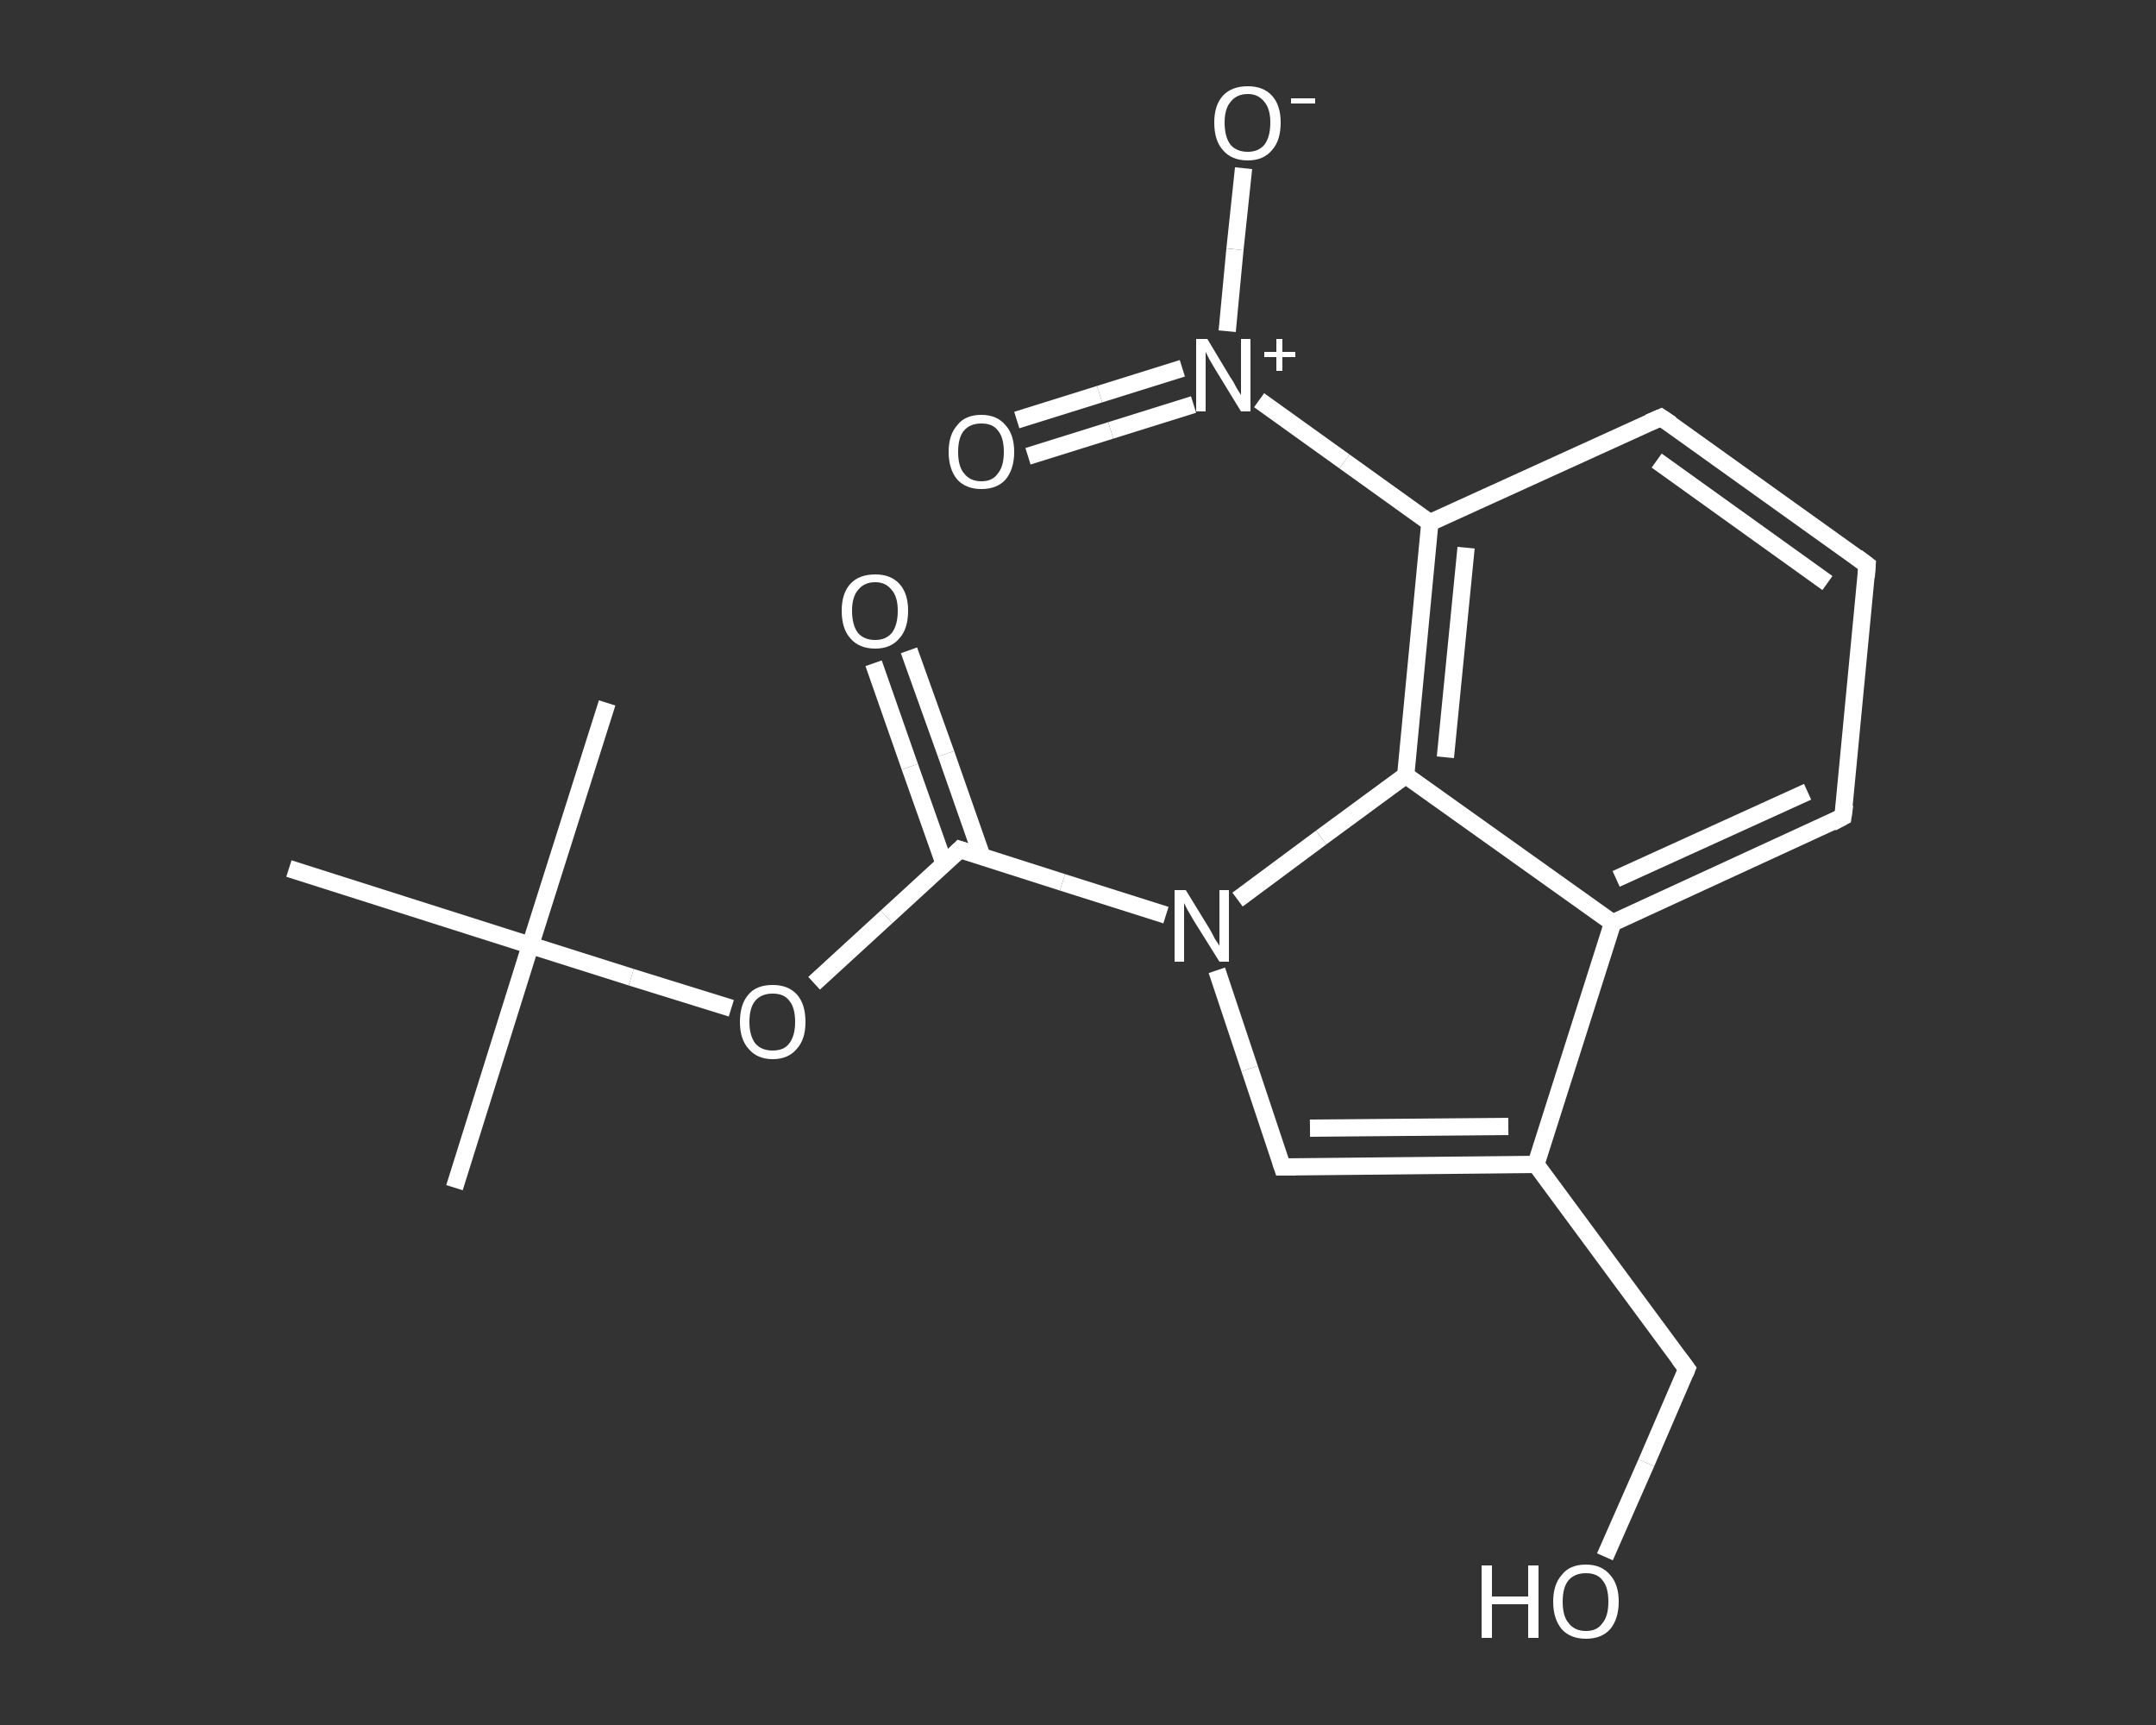 <?xml version='1.0' encoding='iso-8859-1'?>
<svg version='1.1' baseProfile='full'
              xmlns='http://www.w3.org/2000/svg'
                      xmlns:rdkit='http://www.rdkit.org/xml'
                      xmlns:xlink='http://www.w3.org/1999/xlink'
                  xml:space='preserve'
width='250px' height='200px' viewBox='0 0 250 200'>
<rect x="0" y="0" width="250" height="200" fill="#333333" stroke="none"/>
<!-- END OF HEADER -->
<rect style='opacity:1.0;fill:transparent;stroke:none' width='250.0' height='200.0' x='0.0' y='0.0'> </rect>
<path class='bond-0 atom-0 atom-1' d='M 52.7,137.7 L 61.5,109.6' style='fill:none;fill-rule:evenodd;stroke:#FFFFFF;stroke-width:2.0px;stroke-linecap:butt;stroke-linejoin:miter;stroke-opacity:1' />
<path class='bond-1 atom-1 atom-2' d='M 61.5,109.6 L 70.4,81.5' style='fill:none;fill-rule:evenodd;stroke:#FFFFFF;stroke-width:2.0px;stroke-linecap:butt;stroke-linejoin:miter;stroke-opacity:1' />
<path class='bond-2 atom-1 atom-3' d='M 61.5,109.6 L 33.5,100.7' style='fill:none;fill-rule:evenodd;stroke:#FFFFFF;stroke-width:2.0px;stroke-linecap:butt;stroke-linejoin:miter;stroke-opacity:1' />
<path class='bond-3 atom-1 atom-4' d='M 61.5,109.6 L 73.2,113.3' style='fill:none;fill-rule:evenodd;stroke:#FFFFFF;stroke-width:2.0px;stroke-linecap:butt;stroke-linejoin:miter;stroke-opacity:1' />
<path class='bond-3 atom-1 atom-4' d='M 73.2,113.3 L 84.8,116.9' style='fill:none;fill-rule:evenodd;stroke:#FFFFFF;stroke-width:2.0px;stroke-linecap:butt;stroke-linejoin:miter;stroke-opacity:1' />
<path class='bond-4 atom-4 atom-5' d='M 94.4,114.0 L 102.8,106.3' style='fill:none;fill-rule:evenodd;stroke:#FFFFFF;stroke-width:2.0px;stroke-linecap:butt;stroke-linejoin:miter;stroke-opacity:1' />
<path class='bond-4 atom-4 atom-5' d='M 102.8,106.3 L 111.3,98.5' style='fill:none;fill-rule:evenodd;stroke:#FFFFFF;stroke-width:2.0px;stroke-linecap:butt;stroke-linejoin:miter;stroke-opacity:1' />
<path class='bond-5 atom-5 atom-6' d='M 113.9,99.4 L 109.7,87.4' style='fill:none;fill-rule:evenodd;stroke:#FFFFFF;stroke-width:2.0px;stroke-linecap:butt;stroke-linejoin:miter;stroke-opacity:1' />
<path class='bond-5 atom-5 atom-6' d='M 109.7,87.4 L 105.4,75.4' style='fill:none;fill-rule:evenodd;stroke:#FFFFFF;stroke-width:2.0px;stroke-linecap:butt;stroke-linejoin:miter;stroke-opacity:1' />
<path class='bond-5 atom-5 atom-6' d='M 109.5,100.2 L 105.5,88.9' style='fill:none;fill-rule:evenodd;stroke:#FFFFFF;stroke-width:2.0px;stroke-linecap:butt;stroke-linejoin:miter;stroke-opacity:1' />
<path class='bond-5 atom-5 atom-6' d='M 105.5,88.9 L 101.3,76.9' style='fill:none;fill-rule:evenodd;stroke:#FFFFFF;stroke-width:2.0px;stroke-linecap:butt;stroke-linejoin:miter;stroke-opacity:1' />
<path class='bond-6 atom-5 atom-7' d='M 111.3,98.5 L 123.2,102.3' style='fill:none;fill-rule:evenodd;stroke:#FFFFFF;stroke-width:2.0px;stroke-linecap:butt;stroke-linejoin:miter;stroke-opacity:1' />
<path class='bond-6 atom-5 atom-7' d='M 123.2,102.3 L 135.2,106.1' style='fill:none;fill-rule:evenodd;stroke:#FFFFFF;stroke-width:2.0px;stroke-linecap:butt;stroke-linejoin:miter;stroke-opacity:1' />
<path class='bond-7 atom-7 atom-8' d='M 141.1,112.5 L 144.9,123.9' style='fill:none;fill-rule:evenodd;stroke:#FFFFFF;stroke-width:2.0px;stroke-linecap:butt;stroke-linejoin:miter;stroke-opacity:1' />
<path class='bond-7 atom-7 atom-8' d='M 144.9,123.9 L 148.7,135.3' style='fill:none;fill-rule:evenodd;stroke:#FFFFFF;stroke-width:2.0px;stroke-linecap:butt;stroke-linejoin:miter;stroke-opacity:1' />
<path class='bond-8 atom-8 atom-9' d='M 148.7,135.3 L 178.1,135.0' style='fill:none;fill-rule:evenodd;stroke:#FFFFFF;stroke-width:2.0px;stroke-linecap:butt;stroke-linejoin:miter;stroke-opacity:1' />
<path class='bond-8 atom-8 atom-9' d='M 151.9,130.8 L 174.9,130.6' style='fill:none;fill-rule:evenodd;stroke:#FFFFFF;stroke-width:2.0px;stroke-linecap:butt;stroke-linejoin:miter;stroke-opacity:1' />
<path class='bond-9 atom-9 atom-10' d='M 178.1,135.0 L 195.6,158.7' style='fill:none;fill-rule:evenodd;stroke:#FFFFFF;stroke-width:2.0px;stroke-linecap:butt;stroke-linejoin:miter;stroke-opacity:1' />
<path class='bond-10 atom-10 atom-11' d='M 195.6,158.7 L 190.9,169.6' style='fill:none;fill-rule:evenodd;stroke:#FFFFFF;stroke-width:2.0px;stroke-linecap:butt;stroke-linejoin:miter;stroke-opacity:1' />
<path class='bond-10 atom-10 atom-11' d='M 190.9,169.6 L 186.1,180.5' style='fill:none;fill-rule:evenodd;stroke:#FFFFFF;stroke-width:2.0px;stroke-linecap:butt;stroke-linejoin:miter;stroke-opacity:1' />
<path class='bond-11 atom-9 atom-12' d='M 178.1,135.0 L 187.0,107.0' style='fill:none;fill-rule:evenodd;stroke:#FFFFFF;stroke-width:2.0px;stroke-linecap:butt;stroke-linejoin:miter;stroke-opacity:1' />
<path class='bond-12 atom-12 atom-13' d='M 187.0,107.0 L 213.7,94.7' style='fill:none;fill-rule:evenodd;stroke:#FFFFFF;stroke-width:2.0px;stroke-linecap:butt;stroke-linejoin:miter;stroke-opacity:1' />
<path class='bond-12 atom-12 atom-13' d='M 187.4,101.9 L 209.6,91.8' style='fill:none;fill-rule:evenodd;stroke:#FFFFFF;stroke-width:2.0px;stroke-linecap:butt;stroke-linejoin:miter;stroke-opacity:1' />
<path class='bond-13 atom-13 atom-14' d='M 213.7,94.7 L 216.5,65.5' style='fill:none;fill-rule:evenodd;stroke:#FFFFFF;stroke-width:2.0px;stroke-linecap:butt;stroke-linejoin:miter;stroke-opacity:1' />
<path class='bond-14 atom-14 atom-15' d='M 216.5,65.5 L 192.6,48.4' style='fill:none;fill-rule:evenodd;stroke:#FFFFFF;stroke-width:2.0px;stroke-linecap:butt;stroke-linejoin:miter;stroke-opacity:1' />
<path class='bond-14 atom-14 atom-15' d='M 211.9,67.6 L 192.1,53.4' style='fill:none;fill-rule:evenodd;stroke:#FFFFFF;stroke-width:2.0px;stroke-linecap:butt;stroke-linejoin:miter;stroke-opacity:1' />
<path class='bond-15 atom-15 atom-16' d='M 192.6,48.4 L 165.8,60.6' style='fill:none;fill-rule:evenodd;stroke:#FFFFFF;stroke-width:2.0px;stroke-linecap:butt;stroke-linejoin:miter;stroke-opacity:1' />
<path class='bond-16 atom-16 atom-17' d='M 165.8,60.6 L 155.9,53.5' style='fill:none;fill-rule:evenodd;stroke:#FFFFFF;stroke-width:2.0px;stroke-linecap:butt;stroke-linejoin:miter;stroke-opacity:1' />
<path class='bond-16 atom-16 atom-17' d='M 155.9,53.5 L 146.0,46.4' style='fill:none;fill-rule:evenodd;stroke:#FFFFFF;stroke-width:2.0px;stroke-linecap:butt;stroke-linejoin:miter;stroke-opacity:1' />
<path class='bond-17 atom-17 atom-18' d='M 137.1,42.7 L 127.5,45.7' style='fill:none;fill-rule:evenodd;stroke:#FFFFFF;stroke-width:2.0px;stroke-linecap:butt;stroke-linejoin:miter;stroke-opacity:1' />
<path class='bond-17 atom-17 atom-18' d='M 127.5,45.7 L 117.9,48.7' style='fill:none;fill-rule:evenodd;stroke:#FFFFFF;stroke-width:2.0px;stroke-linecap:butt;stroke-linejoin:miter;stroke-opacity:1' />
<path class='bond-17 atom-17 atom-18' d='M 138.4,46.9 L 128.8,49.9' style='fill:none;fill-rule:evenodd;stroke:#FFFFFF;stroke-width:2.0px;stroke-linecap:butt;stroke-linejoin:miter;stroke-opacity:1' />
<path class='bond-17 atom-17 atom-18' d='M 128.8,49.9 L 119.2,52.9' style='fill:none;fill-rule:evenodd;stroke:#FFFFFF;stroke-width:2.0px;stroke-linecap:butt;stroke-linejoin:miter;stroke-opacity:1' />
<path class='bond-18 atom-17 atom-19' d='M 142.3,38.4 L 143.2,28.9' style='fill:none;fill-rule:evenodd;stroke:#FFFFFF;stroke-width:2.0px;stroke-linecap:butt;stroke-linejoin:miter;stroke-opacity:1' />
<path class='bond-18 atom-17 atom-19' d='M 143.2,28.9 L 144.2,19.5' style='fill:none;fill-rule:evenodd;stroke:#FFFFFF;stroke-width:2.0px;stroke-linecap:butt;stroke-linejoin:miter;stroke-opacity:1' />
<path class='bond-19 atom-16 atom-20' d='M 165.8,60.6 L 163.0,89.9' style='fill:none;fill-rule:evenodd;stroke:#FFFFFF;stroke-width:2.0px;stroke-linecap:butt;stroke-linejoin:miter;stroke-opacity:1' />
<path class='bond-19 atom-16 atom-20' d='M 170.0,63.5 L 167.6,87.8' style='fill:none;fill-rule:evenodd;stroke:#FFFFFF;stroke-width:2.0px;stroke-linecap:butt;stroke-linejoin:miter;stroke-opacity:1' />
<path class='bond-20 atom-20 atom-7' d='M 163.0,89.9 L 153.2,97.1' style='fill:none;fill-rule:evenodd;stroke:#FFFFFF;stroke-width:2.0px;stroke-linecap:butt;stroke-linejoin:miter;stroke-opacity:1' />
<path class='bond-20 atom-20 atom-7' d='M 153.2,97.1 L 143.5,104.3' style='fill:none;fill-rule:evenodd;stroke:#FFFFFF;stroke-width:2.0px;stroke-linecap:butt;stroke-linejoin:miter;stroke-opacity:1' />
<path class='bond-21 atom-20 atom-12' d='M 163.0,89.9 L 187.0,107.0' style='fill:none;fill-rule:evenodd;stroke:#FFFFFF;stroke-width:2.0px;stroke-linecap:butt;stroke-linejoin:miter;stroke-opacity:1' />
<path d='M 110.9,98.9 L 111.3,98.5 L 111.9,98.7' style='fill:none;stroke:#FFFFFF;stroke-width:2.0px;stroke-linecap:butt;stroke-linejoin:miter;stroke-opacity:1;' />
<path d='M 148.5,134.7 L 148.7,135.3 L 150.2,135.3' style='fill:none;stroke:#FFFFFF;stroke-width:2.0px;stroke-linecap:butt;stroke-linejoin:miter;stroke-opacity:1;' />
<path d='M 194.7,157.5 L 195.6,158.7 L 195.4,159.2' style='fill:none;stroke:#FFFFFF;stroke-width:2.0px;stroke-linecap:butt;stroke-linejoin:miter;stroke-opacity:1;' />
<path d='M 212.4,95.4 L 213.7,94.7 L 213.9,93.3' style='fill:none;stroke:#FFFFFF;stroke-width:2.0px;stroke-linecap:butt;stroke-linejoin:miter;stroke-opacity:1;' />
<path d='M 216.4,66.9 L 216.5,65.5 L 215.3,64.6' style='fill:none;stroke:#FFFFFF;stroke-width:2.0px;stroke-linecap:butt;stroke-linejoin:miter;stroke-opacity:1;' />
<path d='M 193.8,49.2 L 192.6,48.4 L 191.2,49.0' style='fill:none;stroke:#FFFFFF;stroke-width:2.0px;stroke-linecap:butt;stroke-linejoin:miter;stroke-opacity:1;' />
<path class='atom-4' d='M 85.8 118.5
Q 85.8 116.4, 86.8 115.3
Q 87.7 114.2, 89.6 114.2
Q 91.4 114.2, 92.4 115.3
Q 93.4 116.4, 93.4 118.5
Q 93.4 120.5, 92.4 121.6
Q 91.4 122.8, 89.6 122.8
Q 87.8 122.8, 86.8 121.6
Q 85.8 120.5, 85.8 118.5
M 89.6 121.8
Q 90.9 121.8, 91.5 121.0
Q 92.2 120.1, 92.2 118.5
Q 92.2 116.8, 91.5 116.0
Q 90.9 115.2, 89.6 115.2
Q 88.3 115.2, 87.6 116.0
Q 86.9 116.8, 86.9 118.5
Q 86.9 120.1, 87.6 121.0
Q 88.3 121.8, 89.6 121.8
' fill='#FFFFFF'/>
<path class='atom-6' d='M 97.6 70.8
Q 97.6 68.8, 98.6 67.7
Q 99.6 66.6, 101.5 66.6
Q 103.3 66.6, 104.3 67.7
Q 105.3 68.8, 105.3 70.8
Q 105.3 72.9, 104.3 74.0
Q 103.3 75.2, 101.5 75.2
Q 99.6 75.2, 98.6 74.0
Q 97.6 72.9, 97.6 70.8
M 101.5 74.2
Q 102.7 74.2, 103.4 73.4
Q 104.1 72.5, 104.1 70.8
Q 104.1 69.2, 103.4 68.4
Q 102.7 67.5, 101.5 67.5
Q 100.2 67.5, 99.5 68.4
Q 98.8 69.2, 98.8 70.8
Q 98.8 72.5, 99.5 73.4
Q 100.2 74.2, 101.5 74.2
' fill='#FFFFFF'/>
<path class='atom-7' d='M 137.5 103.2
L 140.2 107.6
Q 140.5 108.1, 140.9 108.9
Q 141.4 109.6, 141.4 109.7
L 141.4 103.2
L 142.5 103.2
L 142.5 111.5
L 141.4 111.5
L 138.4 106.7
Q 138.1 106.2, 137.7 105.5
Q 137.4 104.9, 137.3 104.7
L 137.3 111.5
L 136.2 111.5
L 136.2 103.2
L 137.5 103.2
' fill='#FFFFFF'/>
<path class='atom-11' d='M 171.8 181.5
L 173.0 181.5
L 173.0 185.1
L 177.2 185.1
L 177.2 181.5
L 178.4 181.5
L 178.4 189.9
L 177.2 189.9
L 177.2 186.0
L 173.0 186.0
L 173.0 189.9
L 171.8 189.9
L 171.8 181.5
' fill='#FFFFFF'/>
<path class='atom-11' d='M 180.1 185.7
Q 180.1 183.7, 181.1 182.6
Q 182.0 181.4, 183.9 181.4
Q 185.7 181.4, 186.7 182.6
Q 187.7 183.7, 187.7 185.7
Q 187.7 187.7, 186.7 188.9
Q 185.7 190.0, 183.9 190.0
Q 182.1 190.0, 181.1 188.9
Q 180.1 187.7, 180.1 185.7
M 183.9 189.1
Q 185.2 189.1, 185.8 188.2
Q 186.5 187.4, 186.5 185.7
Q 186.5 184.0, 185.8 183.2
Q 185.2 182.4, 183.9 182.4
Q 182.6 182.4, 181.9 183.2
Q 181.2 184.0, 181.2 185.7
Q 181.2 187.4, 181.9 188.2
Q 182.6 189.1, 183.9 189.1
' fill='#FFFFFF'/>
<path class='atom-17' d='M 140.0 39.3
L 142.7 43.8
Q 143.0 44.2, 143.4 45.0
Q 143.9 45.8, 143.9 45.8
L 143.9 39.3
L 145.0 39.3
L 145.0 47.7
L 143.9 47.7
L 140.9 42.8
Q 140.6 42.3, 140.2 41.6
Q 139.9 41.0, 139.8 40.8
L 139.8 47.7
L 138.7 47.7
L 138.7 39.3
L 140.0 39.3
' fill='#FFFFFF'/>
<path class='atom-17' d='M 146.6 40.8
L 148.0 40.8
L 148.0 39.3
L 148.7 39.3
L 148.7 40.8
L 150.2 40.8
L 150.2 41.4
L 148.7 41.4
L 148.7 43.0
L 148.0 43.0
L 148.0 41.4
L 146.6 41.4
L 146.6 40.8
' fill='#FFFFFF'/>
<path class='atom-18' d='M 110.0 52.4
Q 110.0 50.4, 111.0 49.3
Q 111.9 48.1, 113.8 48.1
Q 115.6 48.1, 116.6 49.3
Q 117.6 50.4, 117.6 52.4
Q 117.6 54.4, 116.6 55.6
Q 115.6 56.7, 113.8 56.7
Q 112.0 56.7, 111.0 55.6
Q 110.0 54.4, 110.0 52.4
M 113.8 55.8
Q 115.1 55.8, 115.7 54.9
Q 116.4 54.1, 116.4 52.4
Q 116.4 50.7, 115.7 49.9
Q 115.1 49.1, 113.8 49.1
Q 112.5 49.1, 111.8 49.9
Q 111.1 50.7, 111.1 52.4
Q 111.1 54.1, 111.8 54.9
Q 112.5 55.8, 113.8 55.8
' fill='#FFFFFF'/>
<path class='atom-19' d='M 140.8 14.2
Q 140.8 12.2, 141.8 11.1
Q 142.8 10.0, 144.7 10.0
Q 146.5 10.0, 147.5 11.1
Q 148.5 12.2, 148.5 14.2
Q 148.5 16.3, 147.5 17.4
Q 146.5 18.6, 144.7 18.6
Q 142.8 18.6, 141.8 17.4
Q 140.8 16.3, 140.8 14.2
M 144.7 17.6
Q 145.9 17.6, 146.6 16.8
Q 147.3 15.9, 147.3 14.2
Q 147.3 12.6, 146.6 11.8
Q 145.9 10.9, 144.7 10.9
Q 143.4 10.9, 142.7 11.8
Q 142.0 12.6, 142.0 14.2
Q 142.0 15.9, 142.7 16.8
Q 143.4 17.6, 144.7 17.6
' fill='#FFFFFF'/>
<path class='atom-19' d='M 149.7 11.4
L 152.5 11.4
L 152.5 12.0
L 149.7 12.0
L 149.7 11.4
' fill='#FFFFFF'/>
</svg>
